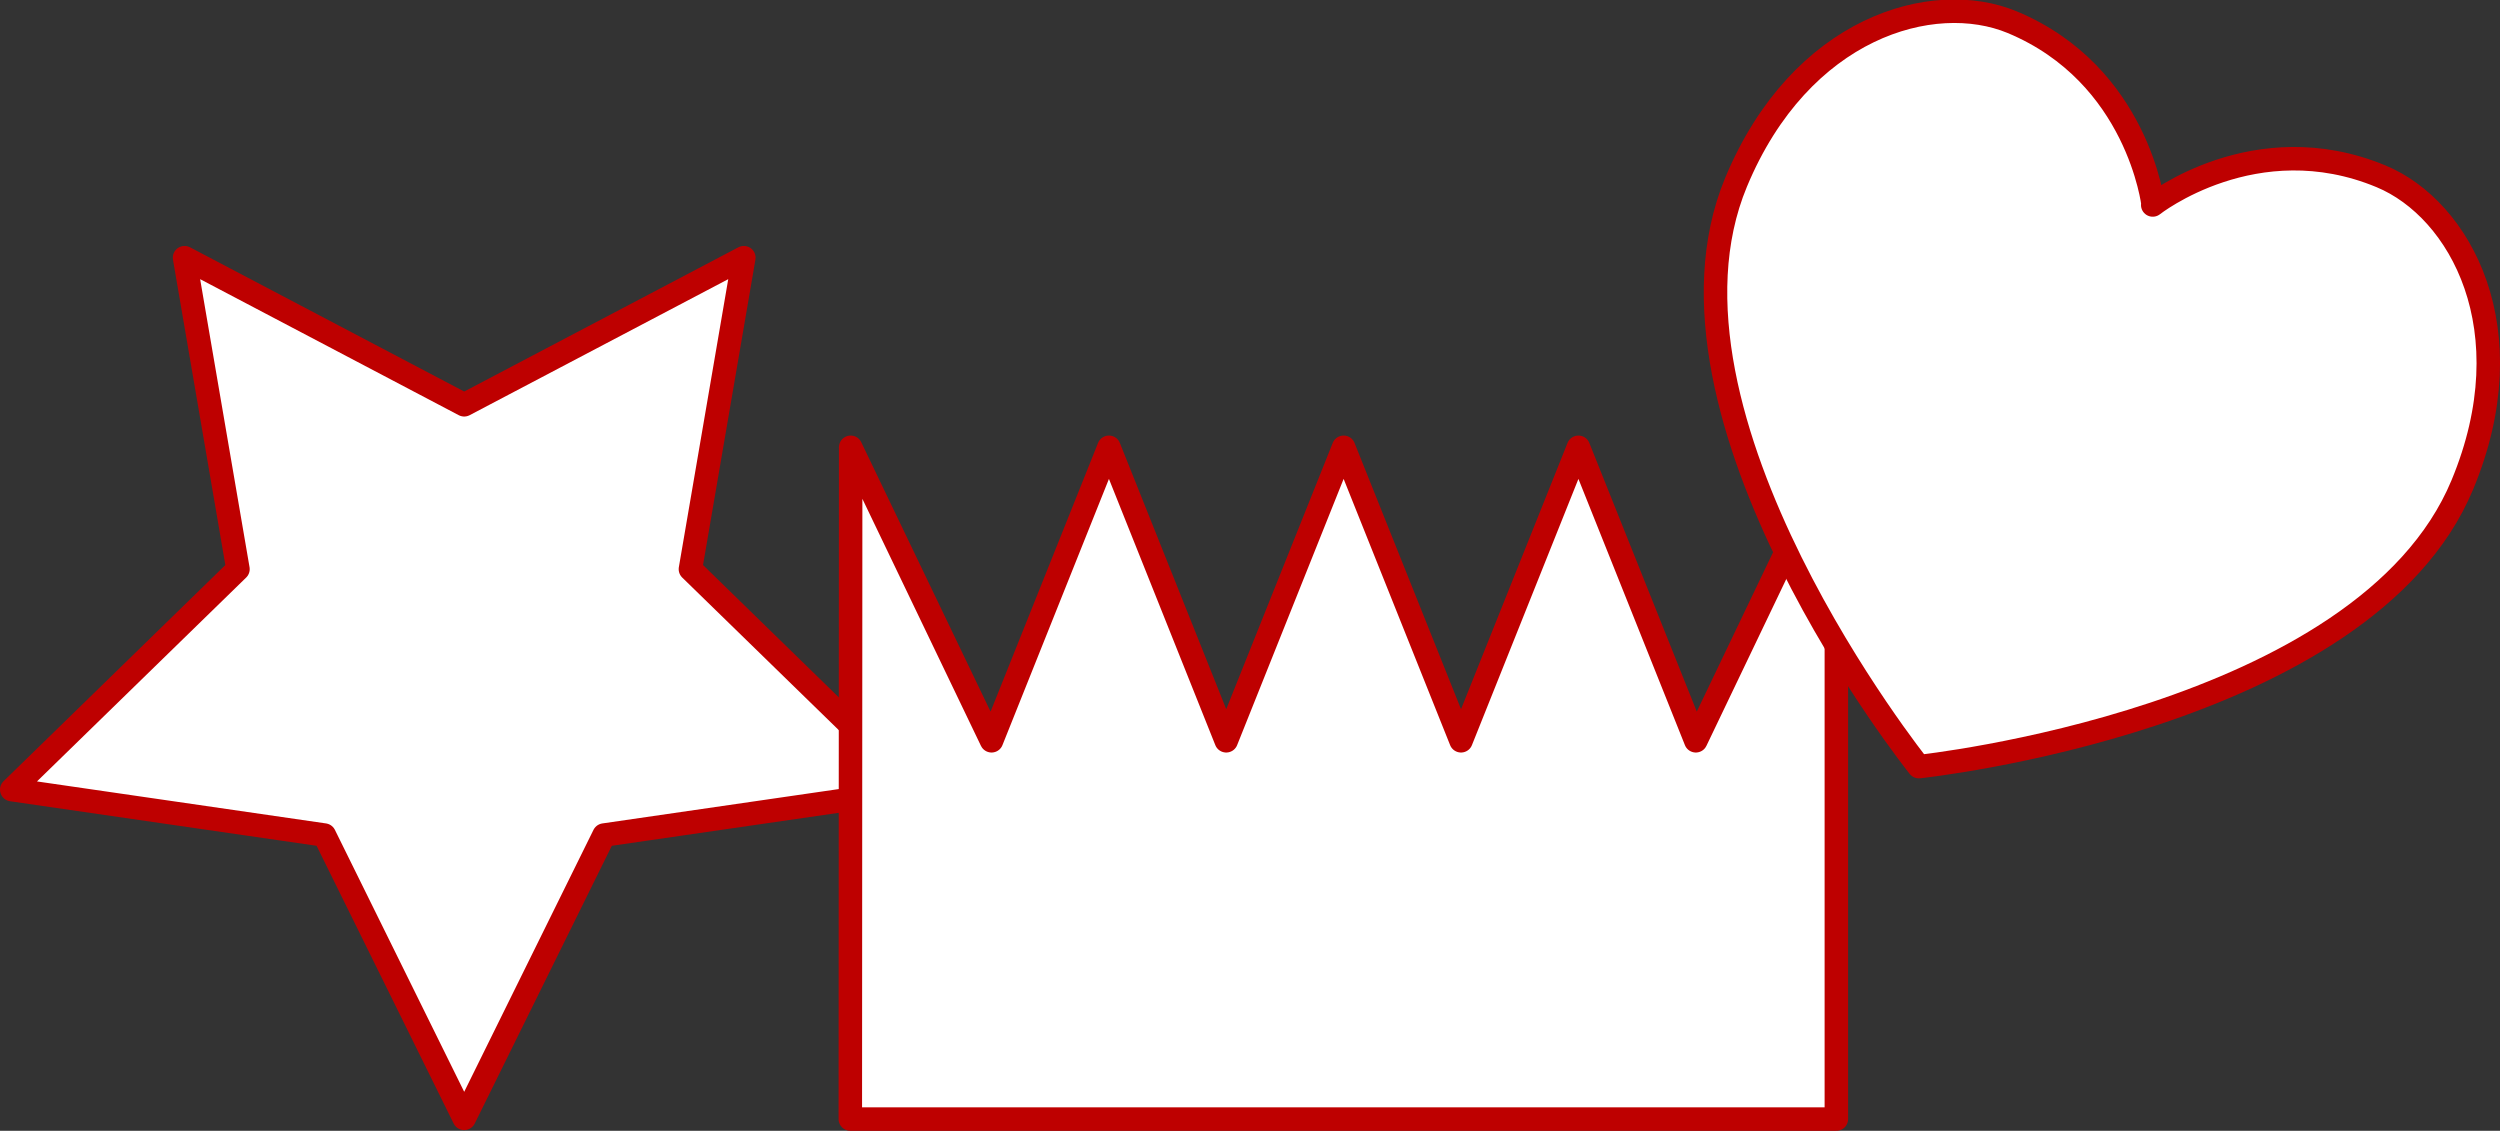 <svg xmlns="http://www.w3.org/2000/svg" viewBox="0 0 212.95 96.32"><rect x="0" y="0" width="212.95" height="96.32" fill="#333333" stroke="none"/><defs><style>.cls-1{fill:#fff;stroke:#be0000;stroke-linecap:round;stroke-linejoin:round;stroke-width:2px;}</style></defs><title>アセット 26</title><g id="レイヤー_2" data-name="レイヤー 2"><g id="illust"><polygon class="cls-1" points="39.54 34.48 63.36 21.95 58.81 48.48 78.08 67.26 51.45 71.13 39.54 95.26 27.63 71.13 1 67.26 20.27 48.48 15.72 21.95 39.54 34.48"/><polygon class="cls-1" points="156.42 38.1 144.45 63.1 134.45 38.1 124.45 63.1 114.45 38.1 104.45 63.1 94.46 38.1 84.46 63.1 72.46 38.1 72.43 95.32 156.42 95.32 156.42 38.1"/><path class="cls-1" d="M183.37,17.46s8.73-6.9,19.45-2.44c6.74,2.8,12.42,13.06,6.92,26.28-8.31,20-46.29,24-46.29,24h0s-23.87-29.83-15.57-49.78c5.5-13.22,16.78-16.43,23.52-13.63,10.72,4.47,12,15.52,12,15.52Z"/></g></g></svg>